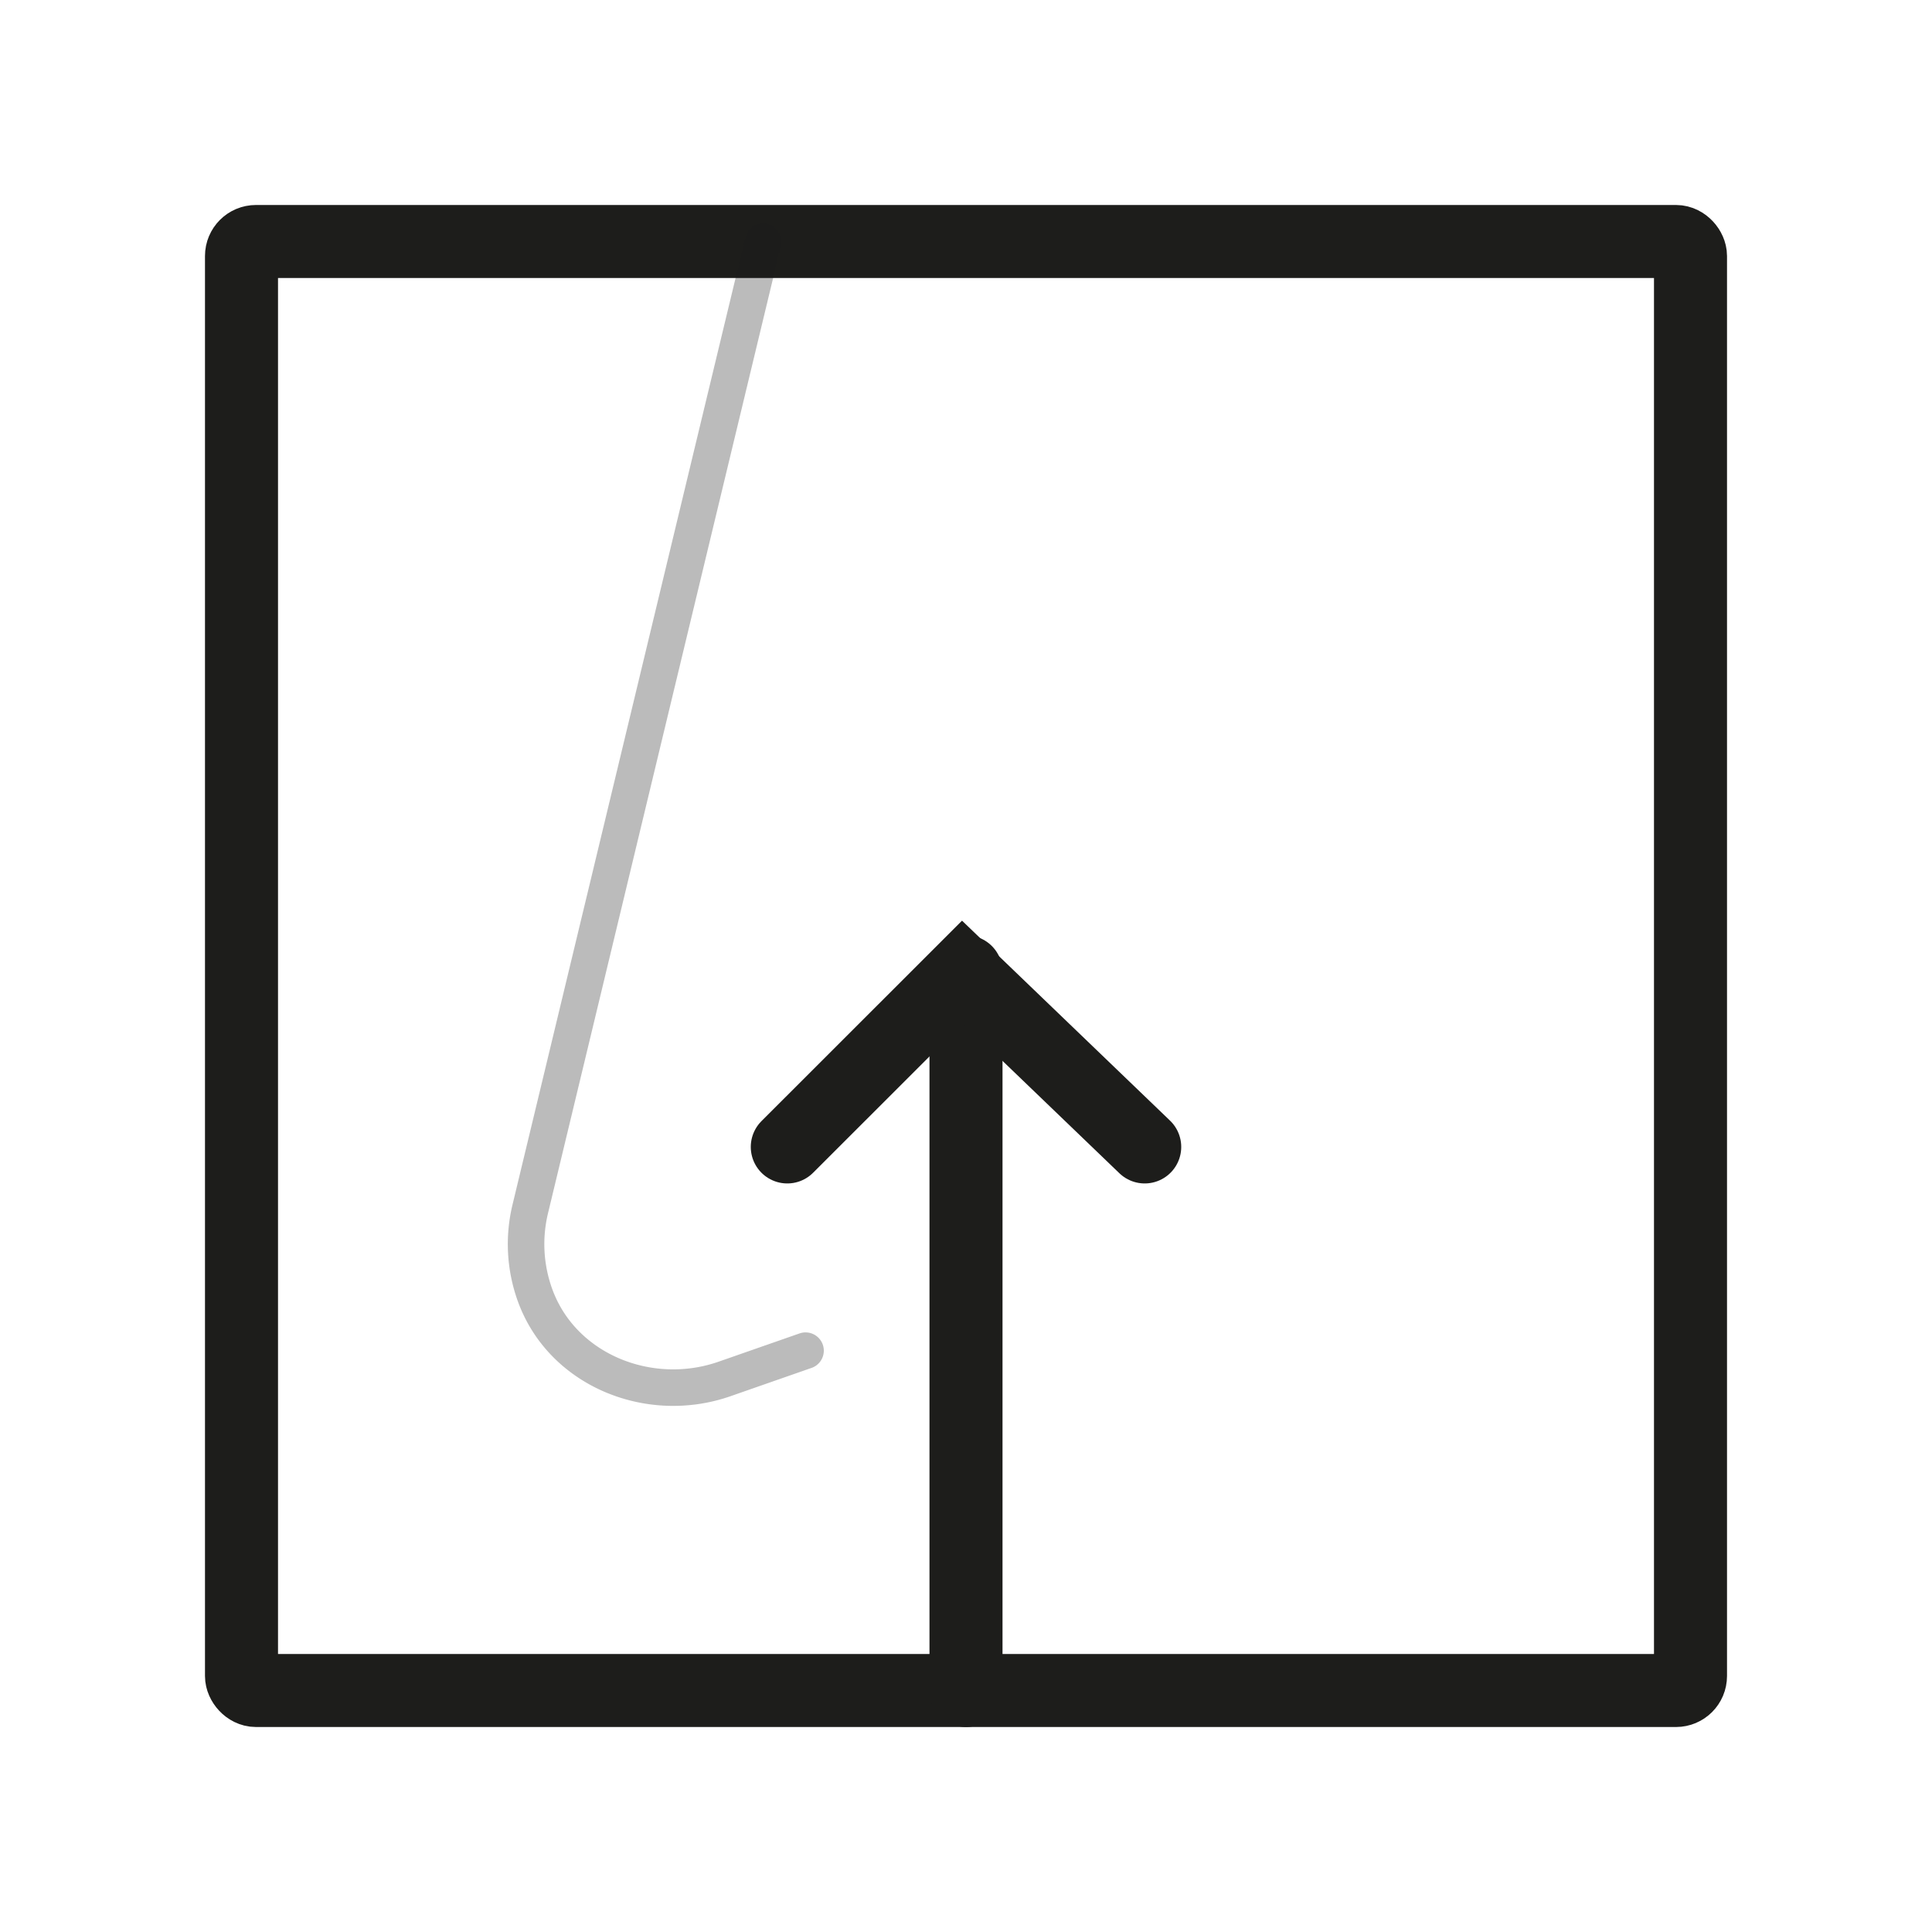 <svg xmlns="http://www.w3.org/2000/svg" viewBox="0 0 200 200"><defs><style>      .cls-1, .cls-2 {        fill: none;        stroke: #1d1d1b;        stroke-linecap: round;        stroke-miterlimit: 10;      }      .cls-1 {        stroke-width: 7.56px;      }      .cls-2 {        stroke-width: 3.78px;        opacity: 0.3;      }    </style></defs><g id="Laag_1" data-name="Laag 1"><g><rect class="cls-1" x="25" y="25" width="150" height="150" rx="1.5"></rect><line class="cls-1" x1="100" y1="175" x2="100" y2="100.6"></line><polyline class="cls-1" points="81.5 118.73 99.64 100.6 118.5 118.73"></polyline><path class="cls-2" d="M79,25,54.89,125.16a15.53,15.53,0,0,0,.47,8.84c2.78,7.81,11.81,11.48,19.64,8.75l8.39-2.93"></path></g></g></svg>